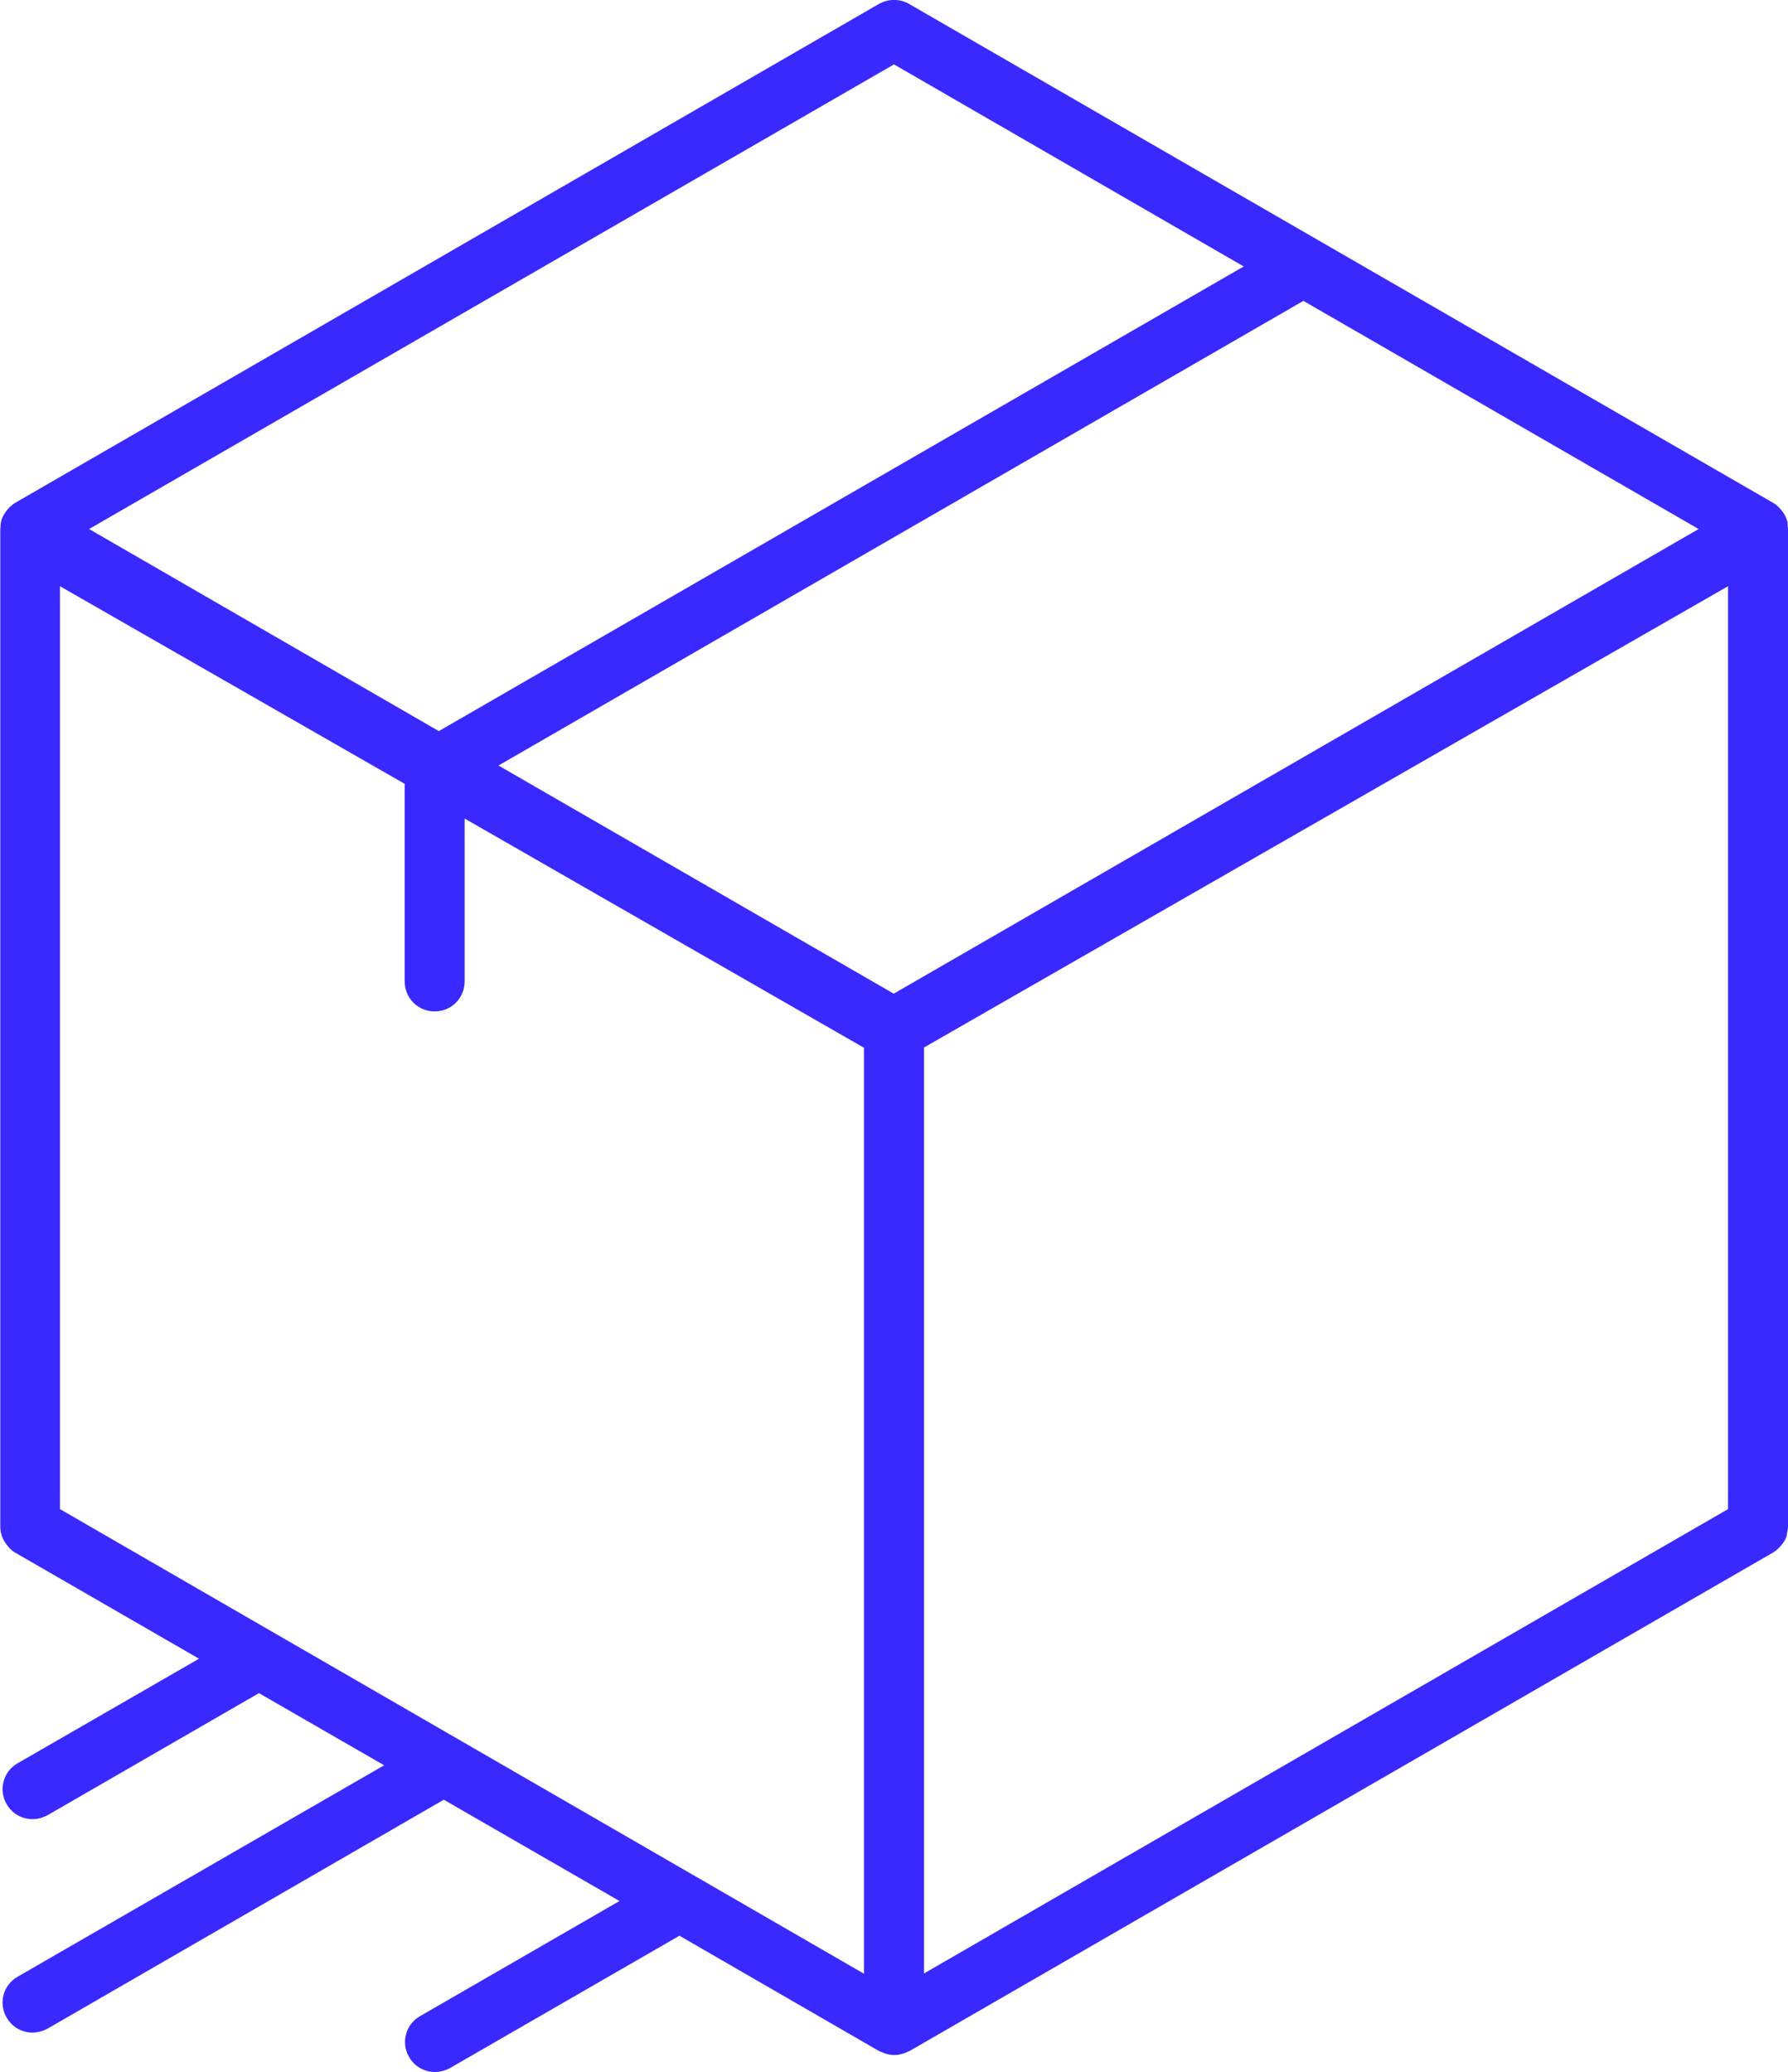 <?xml version="1.0" encoding="UTF-8"?>
<svg id="Layer_2" data-name="Layer 2" xmlns="http://www.w3.org/2000/svg" viewBox="0 0 64.42 74.66">
  <defs>
    <style>
      .cls-1 {
        fill: #3929ff;
        stroke-width: 0px;
      }
    </style>
  </defs>
  <g id="Layer_1-2" data-name="Layer 1">
    <path class="cls-1" d="M64.38,55.27c.02-.09.04-.18.04-.27V19.05s0-.05-.01-.08c0-.02,0-.04,0-.06,0-.05,0-.09-.02-.14,0,0,0,0,0,0-.03-.12-.09-.23-.16-.33-.02-.03-.04-.05-.06-.07-.08-.1-.17-.19-.28-.25L32.75.14c-.33-.19-.74-.19-1.08,0L.54,18.12c-.11.07-.2.15-.28.25-.02.02-.04.05-.06.08-.07.1-.13.21-.16.33,0,0,0,0,0,0-.01.04-.01.09-.02.14,0,.02,0,.04,0,.06,0,.03-.01.05-.01.08v35.94c0,.09.01.19.04.28,0,0,0,0,0,0,.03.12.09.23.16.33.02.03.04.05.06.08.08.1.17.19.28.25l6.62,3.82-6.54,3.77c-.52.3-.69.96-.39,1.47.2.35.56.54.93.54.18,0,.37-.05.54-.14l7.62-4.4,4.51,2.6-13.21,7.62c-.52.3-.69.96-.39,1.47.2.35.56.54.93.54.18,0,.37-.05.54-.14l14.28-8.25,6.33,3.65-7.19,4.15c-.52.3-.69.96-.39,1.47.2.35.56.54.93.54.18,0,.37-.05.54-.14l8.27-4.77,7.2,4.16s.05.02.08.03c.03.01.06.02.09.04.12.04.24.07.37.07s.25-.03.37-.07c.03-.01.06-.02.09-.04.03-.01.06-.02.08-.03l31.13-17.97c.11-.07.2-.15.28-.25.02-.02.04-.05.06-.07.07-.1.13-.21.16-.33,0,0,0,0,0,0ZM61.2,19.06l-29,16.74-14.24-8.22,29-16.74,14.24,8.22ZM14.58,28.25v7.11c0,.6.48,1.08,1.08,1.08s1.08-.48,1.08-1.08v-5.87l14.39,8.26v33.36L2.16,54.37V21.12l12.42,7.12ZM33.29,37.74l28.97-16.62v33.25l-28.97,16.73v-33.36ZM44.81,9.6L15.81,26.34l-12.6-7.28L32.21,2.32l12.6,7.28Z"/>
  </g>
</svg>
